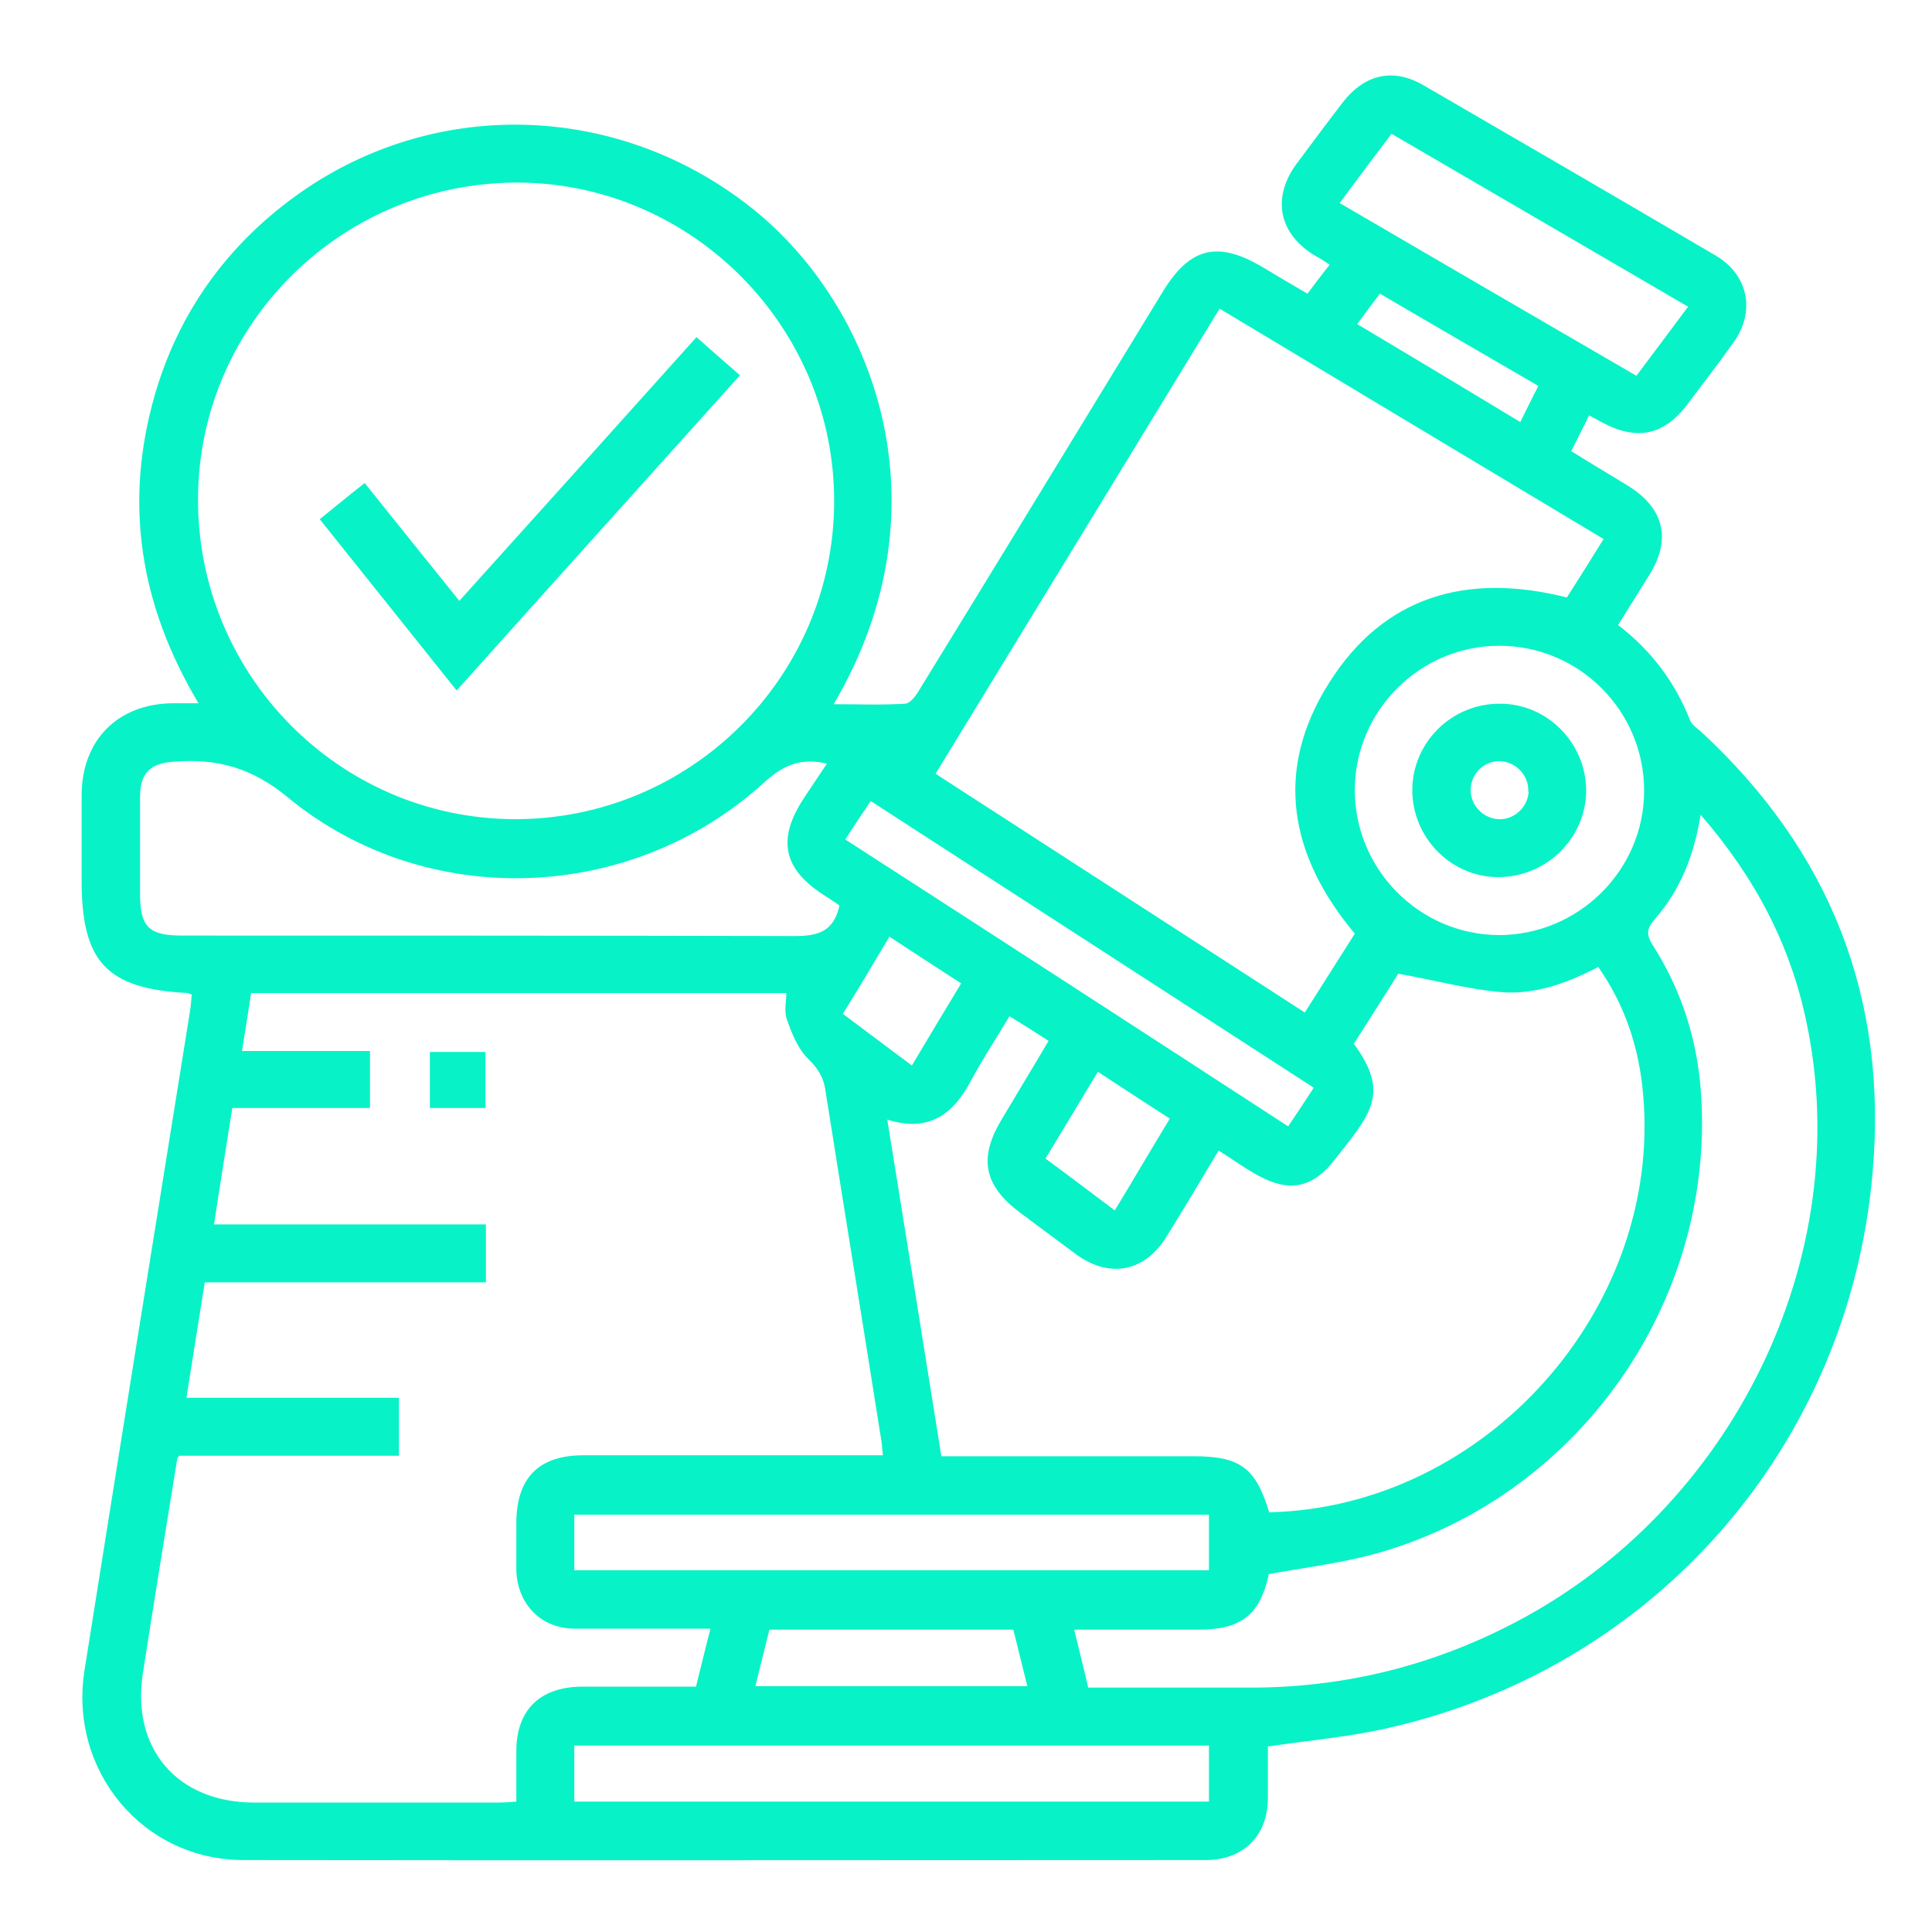 <?xml version="1.0" encoding="UTF-8"?><svg id="Layer_1" xmlns="http://www.w3.org/2000/svg" viewBox="0 0 400 400"><defs><style>.cls-1{fill:#08f2c7;stroke-width:0px;}</style></defs><path class="cls-1" d="m39.6,205.9c-.5-.2-.6-.3-.8-.3-16.7-.9-21.9-6.4-21.9-23.3,0-5.9,0-11.7,0-17.6,0-11.5,7.5-19,18.9-19.1,1.6,0,3.1,0,5.3,0-12.2-20.4-15.5-41.6-9-64,4.9-16.8,14.7-30.5,28.8-40.8,28.6-20.9,67.1-19.8,94.9,2.4,24.7,19.7,41.2,61.2,16.8,102.6,5.1,0,9.9.2,14.7-.1,1.1,0,2.3-1.6,3-2.8,16.9-27.5,33.7-55.1,50.5-82.6,5.6-9.1,11.3-10.5,20.6-5,3,1.8,6,3.6,9.3,5.5,1.5-2,3-4,4.6-6-1.2-.8-2.1-1.4-3.1-1.9-7.4-4.5-8.9-11.8-3.9-18.8,3.2-4.3,6.4-8.6,9.7-12.9,4.6-5.9,10.5-7.2,16.8-3.5,20.2,11.7,40.3,23.4,60.4,35.2,6.8,4,8.3,11.6,3.7,18-3.1,4.4-6.4,8.6-9.6,12.9-4.9,6.4-10.5,7.5-17.7,3.6-.7-.4-1.5-.8-2.6-1.4-1.2,2.5-2.4,4.8-3.7,7.4,4,2.5,7.9,4.8,11.8,7.2,7.4,4.6,9,11,4.4,18.4-2.1,3.4-4.2,6.7-6.5,10.4,6.8,5.2,11.8,11.8,14.9,19.7.4,1,1.5,1.7,2.3,2.4,26.7,24.7,38.7,55.1,35.5,91.3-4.9,56.5-44.9,102.3-100,114.9-8.1,1.9-16.5,2.6-25.2,3.9,0,3.3,0,7,0,10.7,0,7.7-5,12.7-12.6,12.8-66.5,0-133,.1-199.5,0-20.9,0-36.2-18.6-32.9-39.3,7.2-45.4,14.5-90.8,21.8-136.2.2-1.2.3-2.5.4-3.8Zm61,59.6h-58.2c-1.3,8-2.5,15.8-3.8,23.9h44v12h-45.5c-.3.4-.4.5-.4.6-2.4,14.8-4.8,29.5-7.1,44.3-2.5,15.7,7.1,26.9,23,26.9,16.8,0,33.7,0,50.5,0,1.2,0,2.4-.1,3.8-.2,0-3.7,0-7.1,0-10.4,0-8.6,4.9-13.3,13.5-13.4,7.8,0,15.7,0,23.7,0,1-4,1.9-7.8,3-12-9.6,0-18.9,0-28.1,0-7,0-11.9-5.1-12.1-12.1,0-3.2,0-6.5,0-9.7,0-9.4,4.6-14.1,13.9-14.1,19.3,0,38.7,0,58,0h4c-.2-1.6-.2-2.6-.4-3.5-3.8-24-7.7-48-11.5-72-.4-2.9-1.7-4.8-3.8-6.8-2-2.1-3.2-5.1-4.2-8-.6-1.6-.1-3.6-.1-5.4H52c-.6,3.9-1.2,7.7-1.9,12h26.5v11.8h-28.5c-1.3,8-2.5,15.8-3.8,24.1h56.3v12Zm5.7-95.9c36.4.2,66.2-29.2,66.4-65.5.2-36.2-29.2-66-65.2-66.3-36.5-.2-66.3,29.1-66.5,65.3-.2,36.5,29.1,66.3,65.4,66.5Zm156.6,143.5c44.6-1.1,81.2-42.1,77.3-86.4-.8-9.6-3.7-18.5-9.3-26.5-6.5,3.4-13.2,5.8-20.2,5.2-6.9-.6-13.8-2.5-21.2-3.8-2.7,4.3-6,9.5-9.2,14.5,7.6,10.4,3.5,14.5-4.2,24.3-8.1,10.2-16.1,2.6-23.8-2.2-3.7,6.2-7.1,11.9-10.7,17.7-4.5,7.4-11.8,8.9-18.8,3.8-3.9-2.9-7.8-5.8-11.7-8.7-7.4-5.6-8.5-11.2-3.8-19.1,3.2-5.4,6.5-10.8,9.8-16.4-2.8-1.8-5.3-3.4-8.1-5.1-2.8,4.7-5.6,8.9-8,13.4-3.7,7-8.8,10.7-17.3,8,3.8,23.5,7.5,46.5,11.2,69.7,17.8,0,35,0,52.2,0,9.7,0,12.9,2.4,15.7,11.7Zm7.2-103.4c3.6-5.7,7-11,10.4-16.4-13.5-16.1-16.8-33.7-5.4-51.8,11.4-18.2,28.7-23,49.3-17.8,2.5-3.9,5-7.9,7.6-12.1-26.7-16-53-31.8-79.5-47.7-19.7,32.3-39.2,64.2-58.8,96.3,25.5,16.5,50.7,32.8,76.4,49.4Zm82-41c-1.4,8.6-4.3,15.7-9.5,21.6-1.7,2-1.8,3.2-.4,5.4,6,9.4,9.3,19.8,10,31,2.8,43.5-26.1,83.9-68.2,95.2-6.9,1.8-14.1,2.7-21.3,4-1.8,8.4-5.7,11.5-14.5,11.5-8.5,0-16.9,0-25.8,0,1,4.2,2,8,2.9,12,11.5,0,22.9,0,34.2,0,19.2-.1,37.2-4.6,54.2-13.5,45.1-23.6,70.6-75.7,60.3-124.3-3.3-15.9-10.6-29.9-21.9-42.9Zm-178.4,18.7c-1-.7-2.2-1.5-3.3-2.2-8.3-5.4-9.5-11.5-4-19.9,1.6-2.4,3.2-4.8,4.8-7.2-5.5-1.3-9.2.4-13.1,4-27.4,24.9-69.8,26.6-98.5,3-7.5-6.2-14.7-8.1-23.6-7.4-4.8.3-7,2.3-7,7.2,0,6.7,0,13.5,0,20.2,0,6.8,1.8,8.6,8.7,8.6,42.3,0,84.6,0,126.9.1,4.7,0,8-.9,9.2-6.3Zm166.7-23.7c0-16.5-13.4-30-30-30-16.4,0-29.8,13.4-29.9,29.7-.1,16.5,13.3,30.1,29.8,30.2,16.5,0,30.1-13.4,30.1-29.9Zm-221.4,161.4h131.3v-11.5H118.9v11.5Zm0,47.9h131.3v-11.6H118.9v11.6ZM277.3,42c20.7,12.1,41,23.9,61.5,35.8,3.7-4.9,7.1-9.5,10.7-14.3-20.7-12.1-41-23.9-61.4-35.8-3.7,4.9-7.1,9.4-10.7,14.3Zm-97,123.8c-1.8,2.7-3.5,5.2-5.3,8,30.7,19.8,61.1,39.5,91.7,59.4,1.8-2.7,3.5-5.2,5.3-8-30.6-19.8-60.9-39.4-91.8-59.4Zm29.6,171.6h-50.6c-1,3.9-1.9,7.7-2.9,11.7h56.3c-1-4-1.9-7.7-2.9-11.7Zm6.6-97.5c4.9,3.6,9.5,7.1,14.3,10.7,3.9-6.4,7.5-12.6,11.4-19-5.1-3.3-9.9-6.4-14.9-9.7-3.6,6-7.1,11.8-10.8,17.9Zm-32.4-45.9c-3.2,5.4-6.3,10.6-9.6,15.9,4.9,3.7,9.5,7.1,14.3,10.7,3.5-5.9,6.8-11.4,10.2-17-5.1-3.3-9.9-6.4-14.9-9.7Zm130.7-106.7c1.3-2.6,2.4-4.9,3.7-7.4-11-6.4-21.9-12.7-32.8-19.1-1.7,2.2-3.1,4.1-4.7,6.3,11.4,6.8,22.4,13.4,33.8,20.3Z"/><path class="cls-1" d="m100.5,229.4h-11.5v-11.6h11.5v11.6Z"/><path class="cls-1" d="m94.5,142.9c-9.5-11.9-18.8-23.5-28.3-35.4,3.1-2.5,6-4.9,9.3-7.5,6.5,8.1,12.9,16.1,19.6,24.4,16.4-18.2,32.6-36.2,49.1-54.6,2.9,2.6,5.8,5.1,9,7.9-19.5,21.7-38.9,43.2-58.6,65.2Z"/><path class="cls-1" d="m328.4,163.6c0,9.9-8.2,18-18.2,18-9.8,0-17.8-8.2-17.8-18,0-9.9,8.2-18,18.2-17.9,9.8,0,17.8,8.2,17.8,18Zm-12,.3c.2-3.2-2.4-6.1-5.7-6.3-3.2-.2-6.1,2.4-6.2,5.7-.2,3.2,2.4,6.1,5.7,6.3,3.2.2,6.1-2.4,6.3-5.7Z"/></svg>